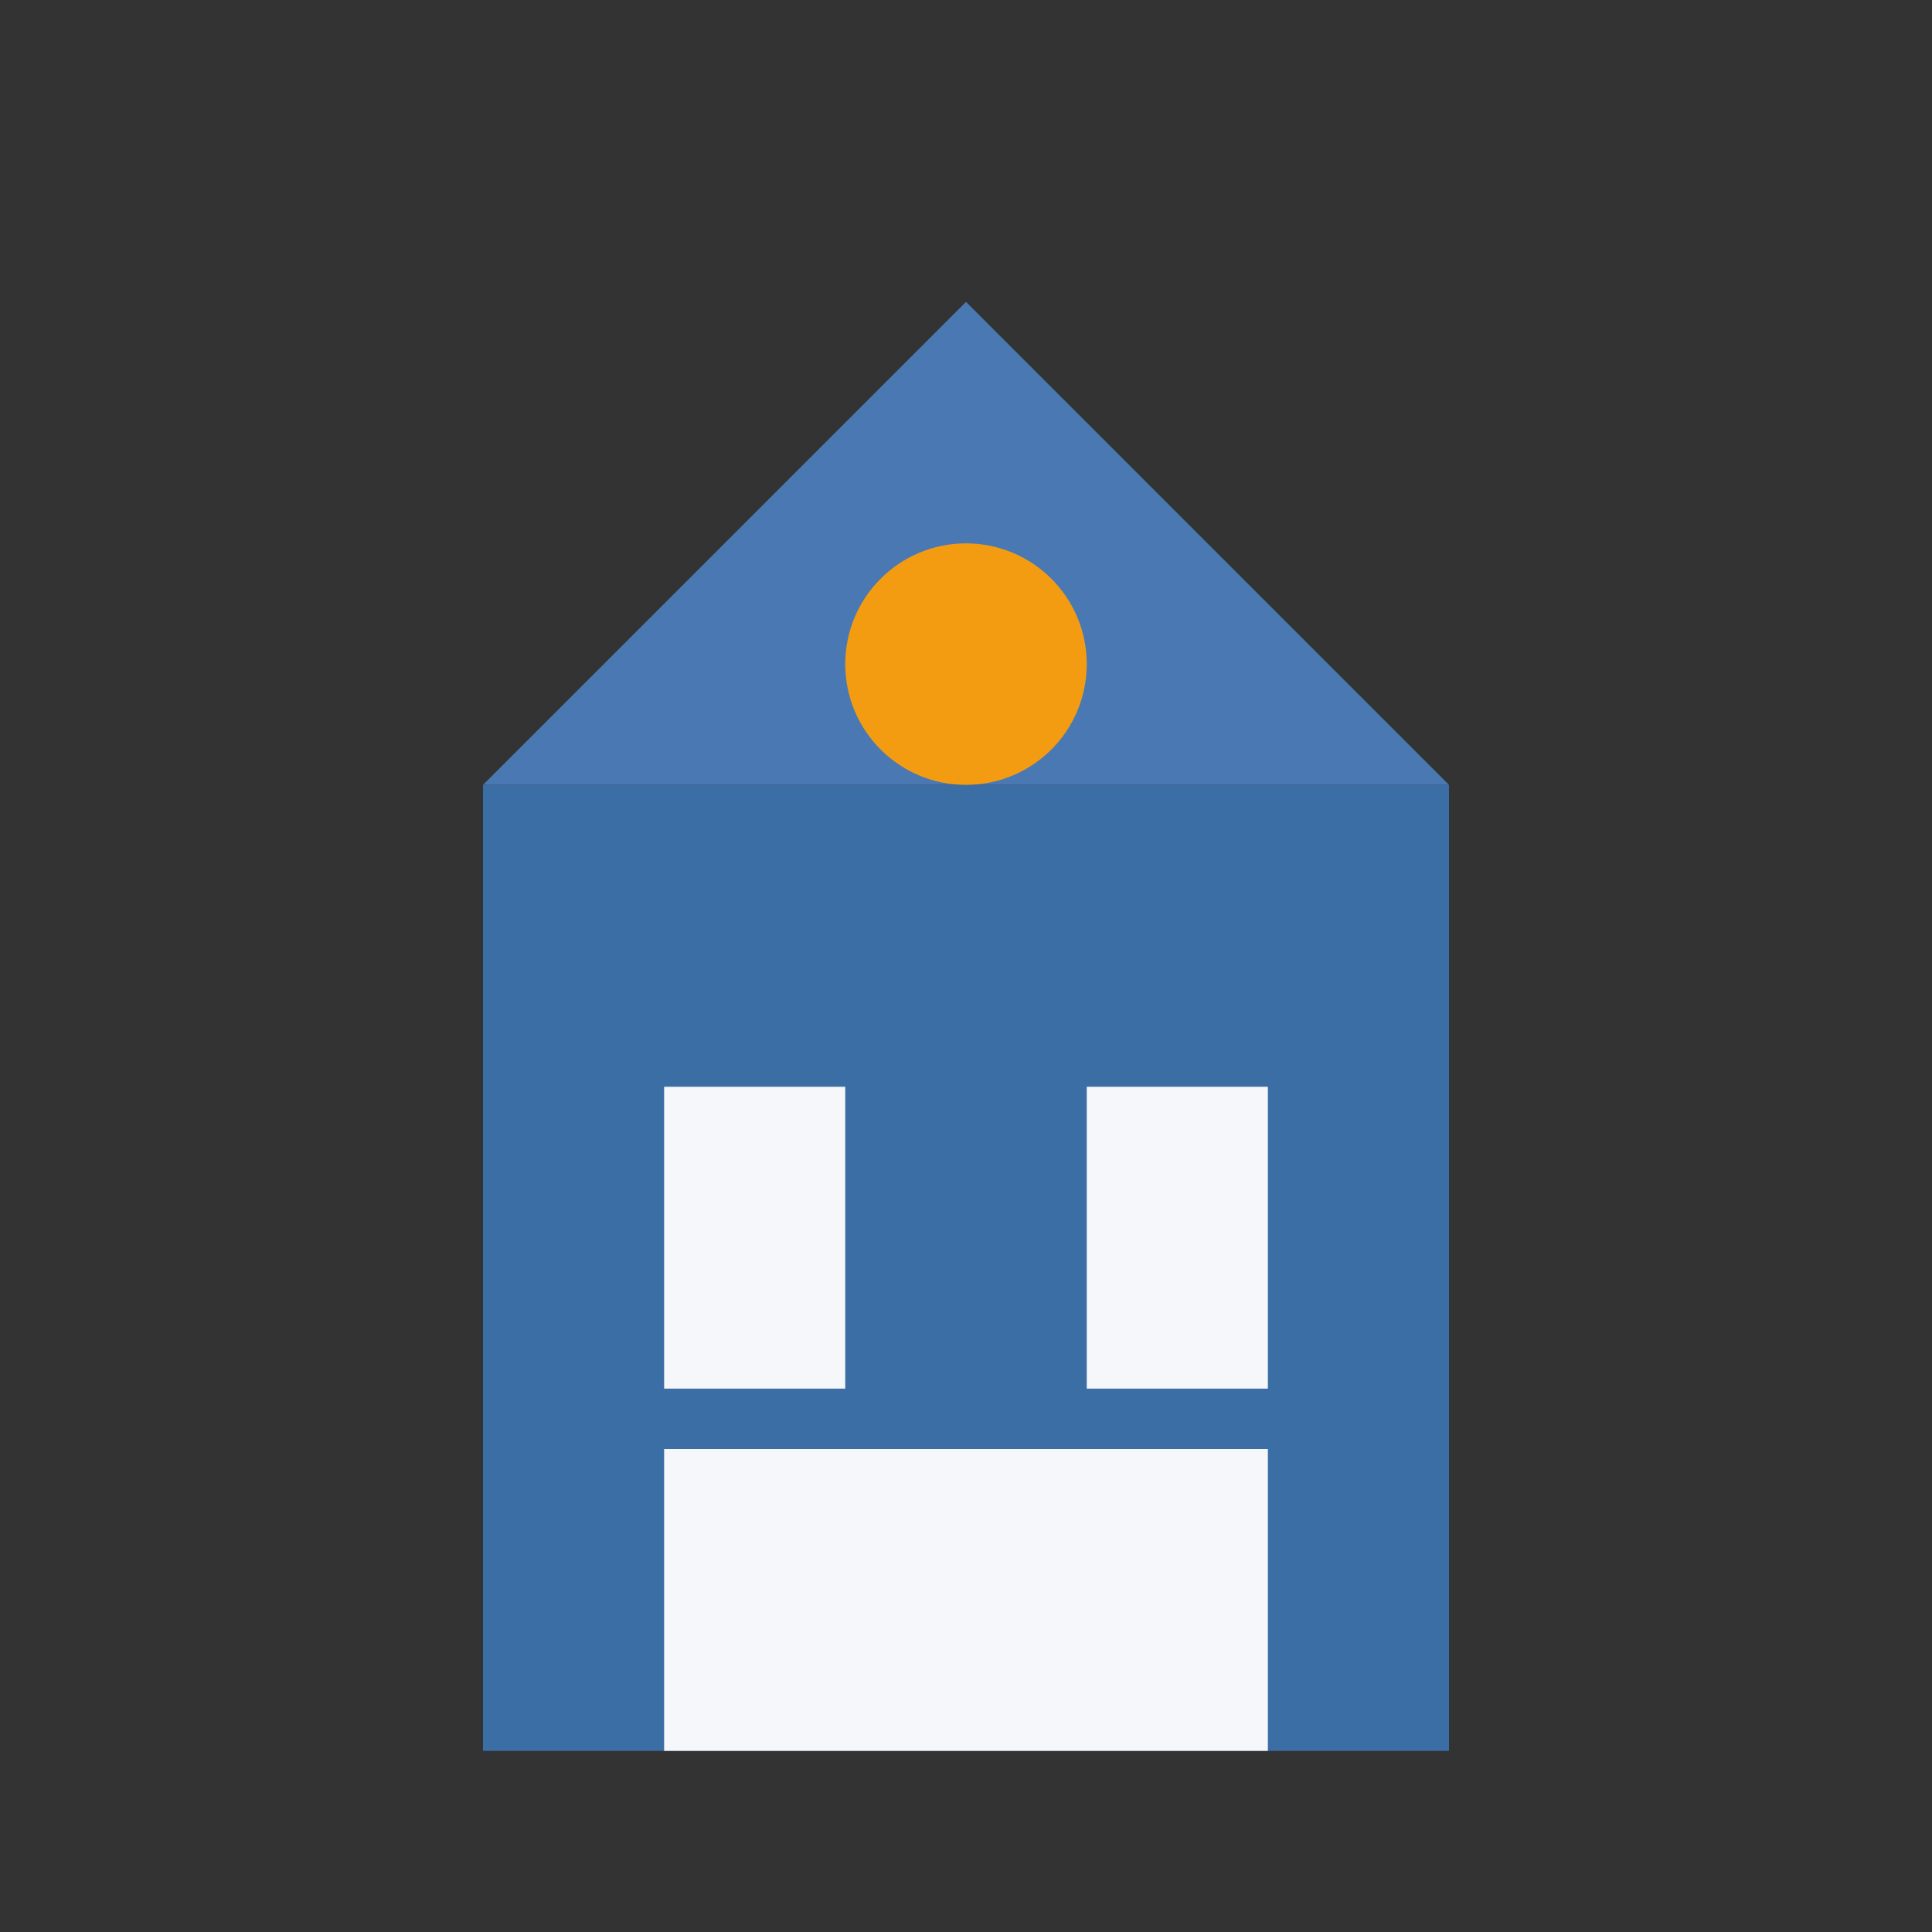 <?xml version="1.0" encoding="UTF-8"?>
<svg width="32" height="32" viewBox="0 0 32 32" xmlns="http://www.w3.org/2000/svg">
  <rect x="0" y="0" width="32" height="32" fill="#333333" stroke="none"/>
  <rect x="8" y="13" width="16" height="16" fill="#3a6ea5"/>
  <polygon points="8,13 16,5 24,13" fill="#4a78b3"/>
  <rect x="11" y="18" width="3" height="5" fill="#f5f7fa"/>
  <rect x="18" y="18" width="3" height="5" fill="#f5f7fa"/>
  <rect x="11" y="24" width="10" height="5" fill="#f5f7fa"/>
  <circle cx="16" cy="11" r="2" fill="#f39c12"/>
</svg>